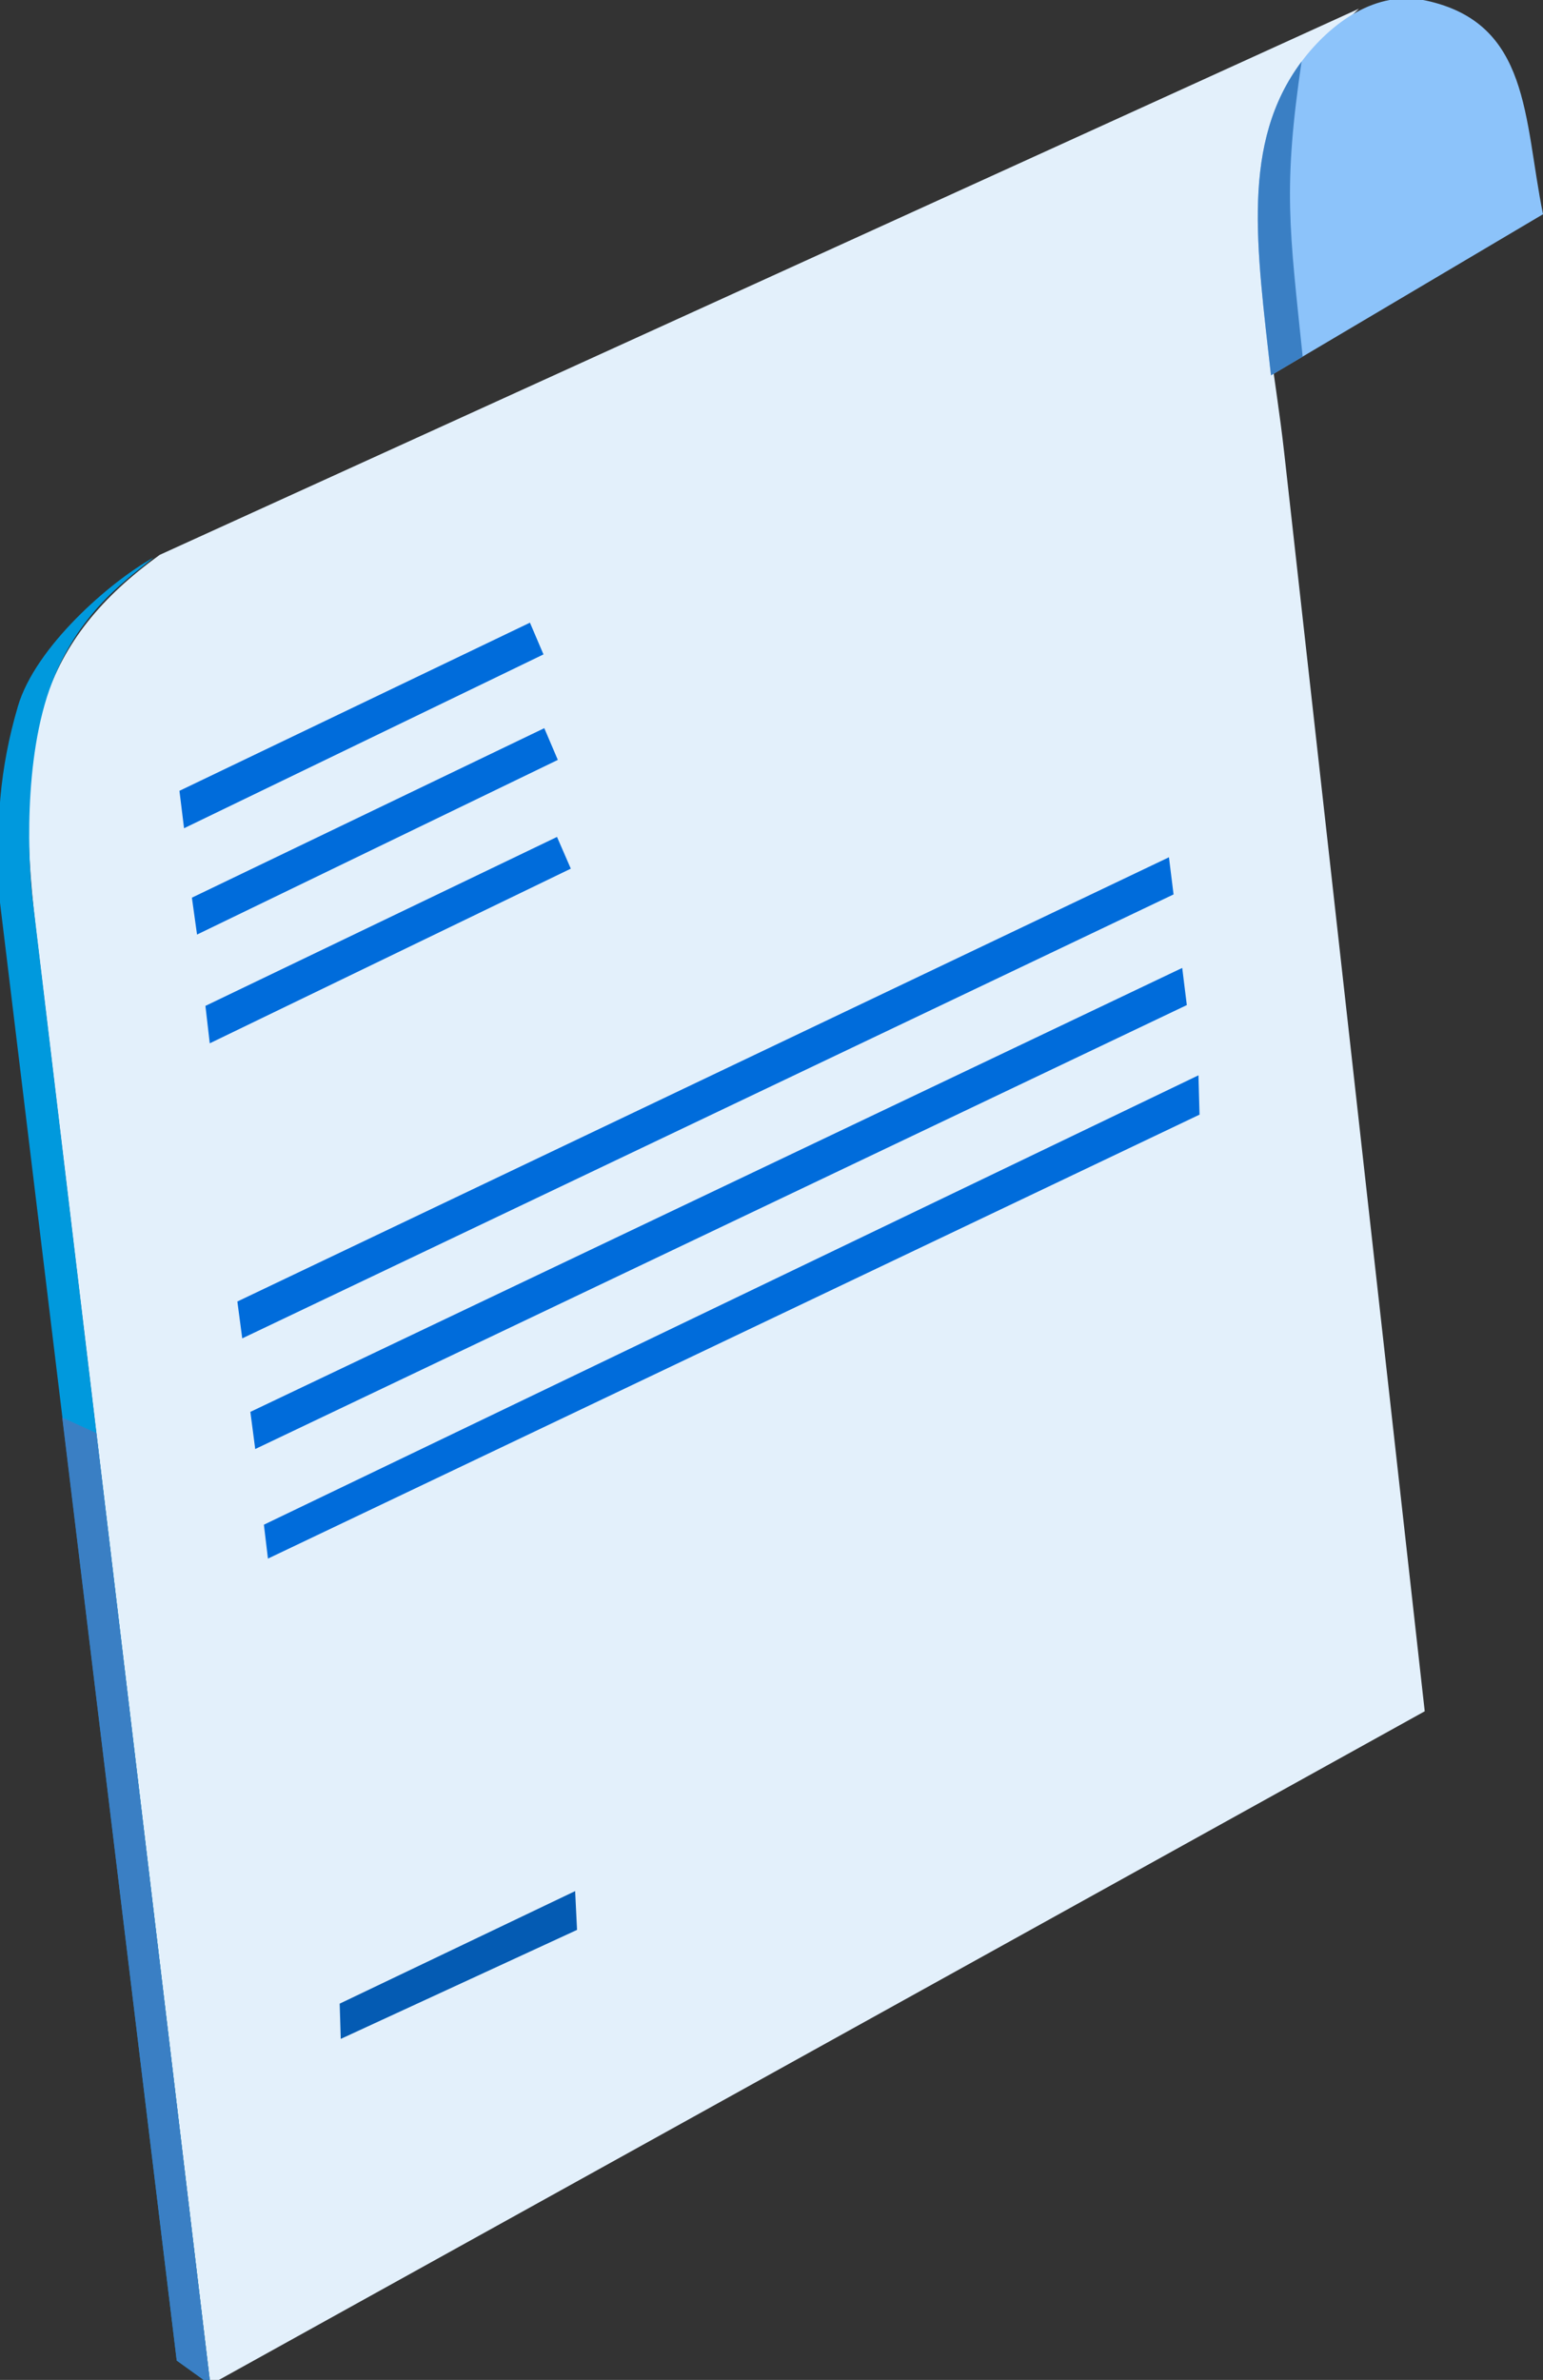 ﻿<?xml version="1.0" encoding="utf-8"?>
<!DOCTYPE svg PUBLIC "-//W3C//DTD SVG 1.1//EN" "http://www.w3.org/Graphics/SVG/1.1/DTD/svg11.dtd">
<svg xmlns="http://www.w3.org/2000/svg" xmlns:xlink="http://www.w3.org/1999/xlink" version="1.1" baseProfile="full" viewBox="0 0 898.87 1385.65" enable-background="new 0 0 898.87 1385.65" xml:space="preserve">
	<rect x="0" y="0" width="898.87" height="1385.65" fill="#333333" stroke="none"/>
	<g>
		<path fill="#E3F0FB" fill-opacity="1" stroke-width="1.334" stroke-linejoin="round" d="M 93.025,323.063L 791.657,5.048C 708.565,81.788 737.576,168.792 748.14,263.849L 829.97,996.357L 122.509,1388.43L 20.812,539.862C 7.41,428.383 24.596,372.486 93.025,323.063 Z "/>
		<path fill="#0099DD" fill-opacity="1" stroke-width="1.334" stroke-linejoin="round" d="M 89.398,324.642C 64.014,338.695 20.497,376.749 10.406,411.33C -0.158,447.332 -2.838,480.175 1.4579e-005,525.493L 102.958,1374.38L 122.509,1388.43L 19.236,525.651C 16.555,505.44 13.087,441.805 30.273,397.435C 47.143,353.696 77.573,335.063 89.398,324.642 Z "/>
		<path class="text" fill="#006CDB" fill-opacity="1" stroke-width="1.334" stroke-linejoin="round" d="M 138.276,757.767L 680.973,499.123L 683.653,520.756L 141.114,779.242L 138.276,757.767 Z "/>
		<path class="text" fill="#006CDB" fill-opacity="1" stroke-width="1.334" stroke-linejoin="round" d="M 119.671,585.654L 324.483,487.281L 332.524,505.755L 122.194,607.444L 119.671,585.654 Z "/>
		<path class="text" fill="#006CDB" fill-opacity="1" stroke-width="1.334" stroke-linejoin="round" d="M 145.844,822.033L 688.699,563.548L 691.379,585.18L 148.682,843.666L 145.844,822.033 Z "/>
		<path class="text" fill="#006CDB" fill-opacity="1" stroke-width="1.334" stroke-linejoin="round" d="M 153.727,887.721L 698.159,626.077L 698.789,648.973L 156.092,907.458L 153.727,887.721 Z "/>
		<path class="text" fill="#045BB3" fill-opacity="1" stroke-width="1.334" stroke-linejoin="round" d="M 197.875,1166.58L 335.047,1101.05L 336.151,1123.63L 198.505,1187.1L 197.875,1166.58 Z "/>
		<path class="text" fill="#006CDB" fill-opacity="1" stroke-width="1.334" stroke-linejoin="round" d="M 111.787,522.651L 317.073,423.962L 324.956,442.437L 114.783,544.126L 111.787,522.651 Z "/>
		<path class="text" fill="#006CDB" fill-opacity="1" stroke-width="1.334" stroke-linejoin="round" d="M 104.535,460.438L 308.716,362.538L 316.6,381.013L 107.215,482.228L 104.535,460.438 Z "/>
		<path fill="#3A7FC4" fill-opacity="1" stroke-width="1.334" stroke-linejoin="round" d="M 36.264,825.349L 102.958,1374.38L 122.509,1388.43L 56.13,834.35L 36.264,825.349 Z "/>
		<path fill="#8CC3FA" fill-opacity="1" fill-rule="evenodd" stroke-width="1.334" stroke-linejoin="round" d="M 740.414,218.531L 898.872,124.738C 887.519,68.682 891.461,13.416 830.601,0.311C 801.747,-6.005 775.417,13.101 758.231,35.839C 722.755,83.209 732.058,143.528 740.414,218.531 Z "/>
		<path fill="#3A7FC4" fill-opacity="1" fill-rule="evenodd" stroke-width="1.334" stroke-linejoin="round" d="M 740.414,218.531L 758.861,207.636C 751.136,132.791 747.352,109.895 758.231,35.839C 722.755,83.209 732.058,143.528 740.414,218.531 Z "/>
	</g>
</svg>
